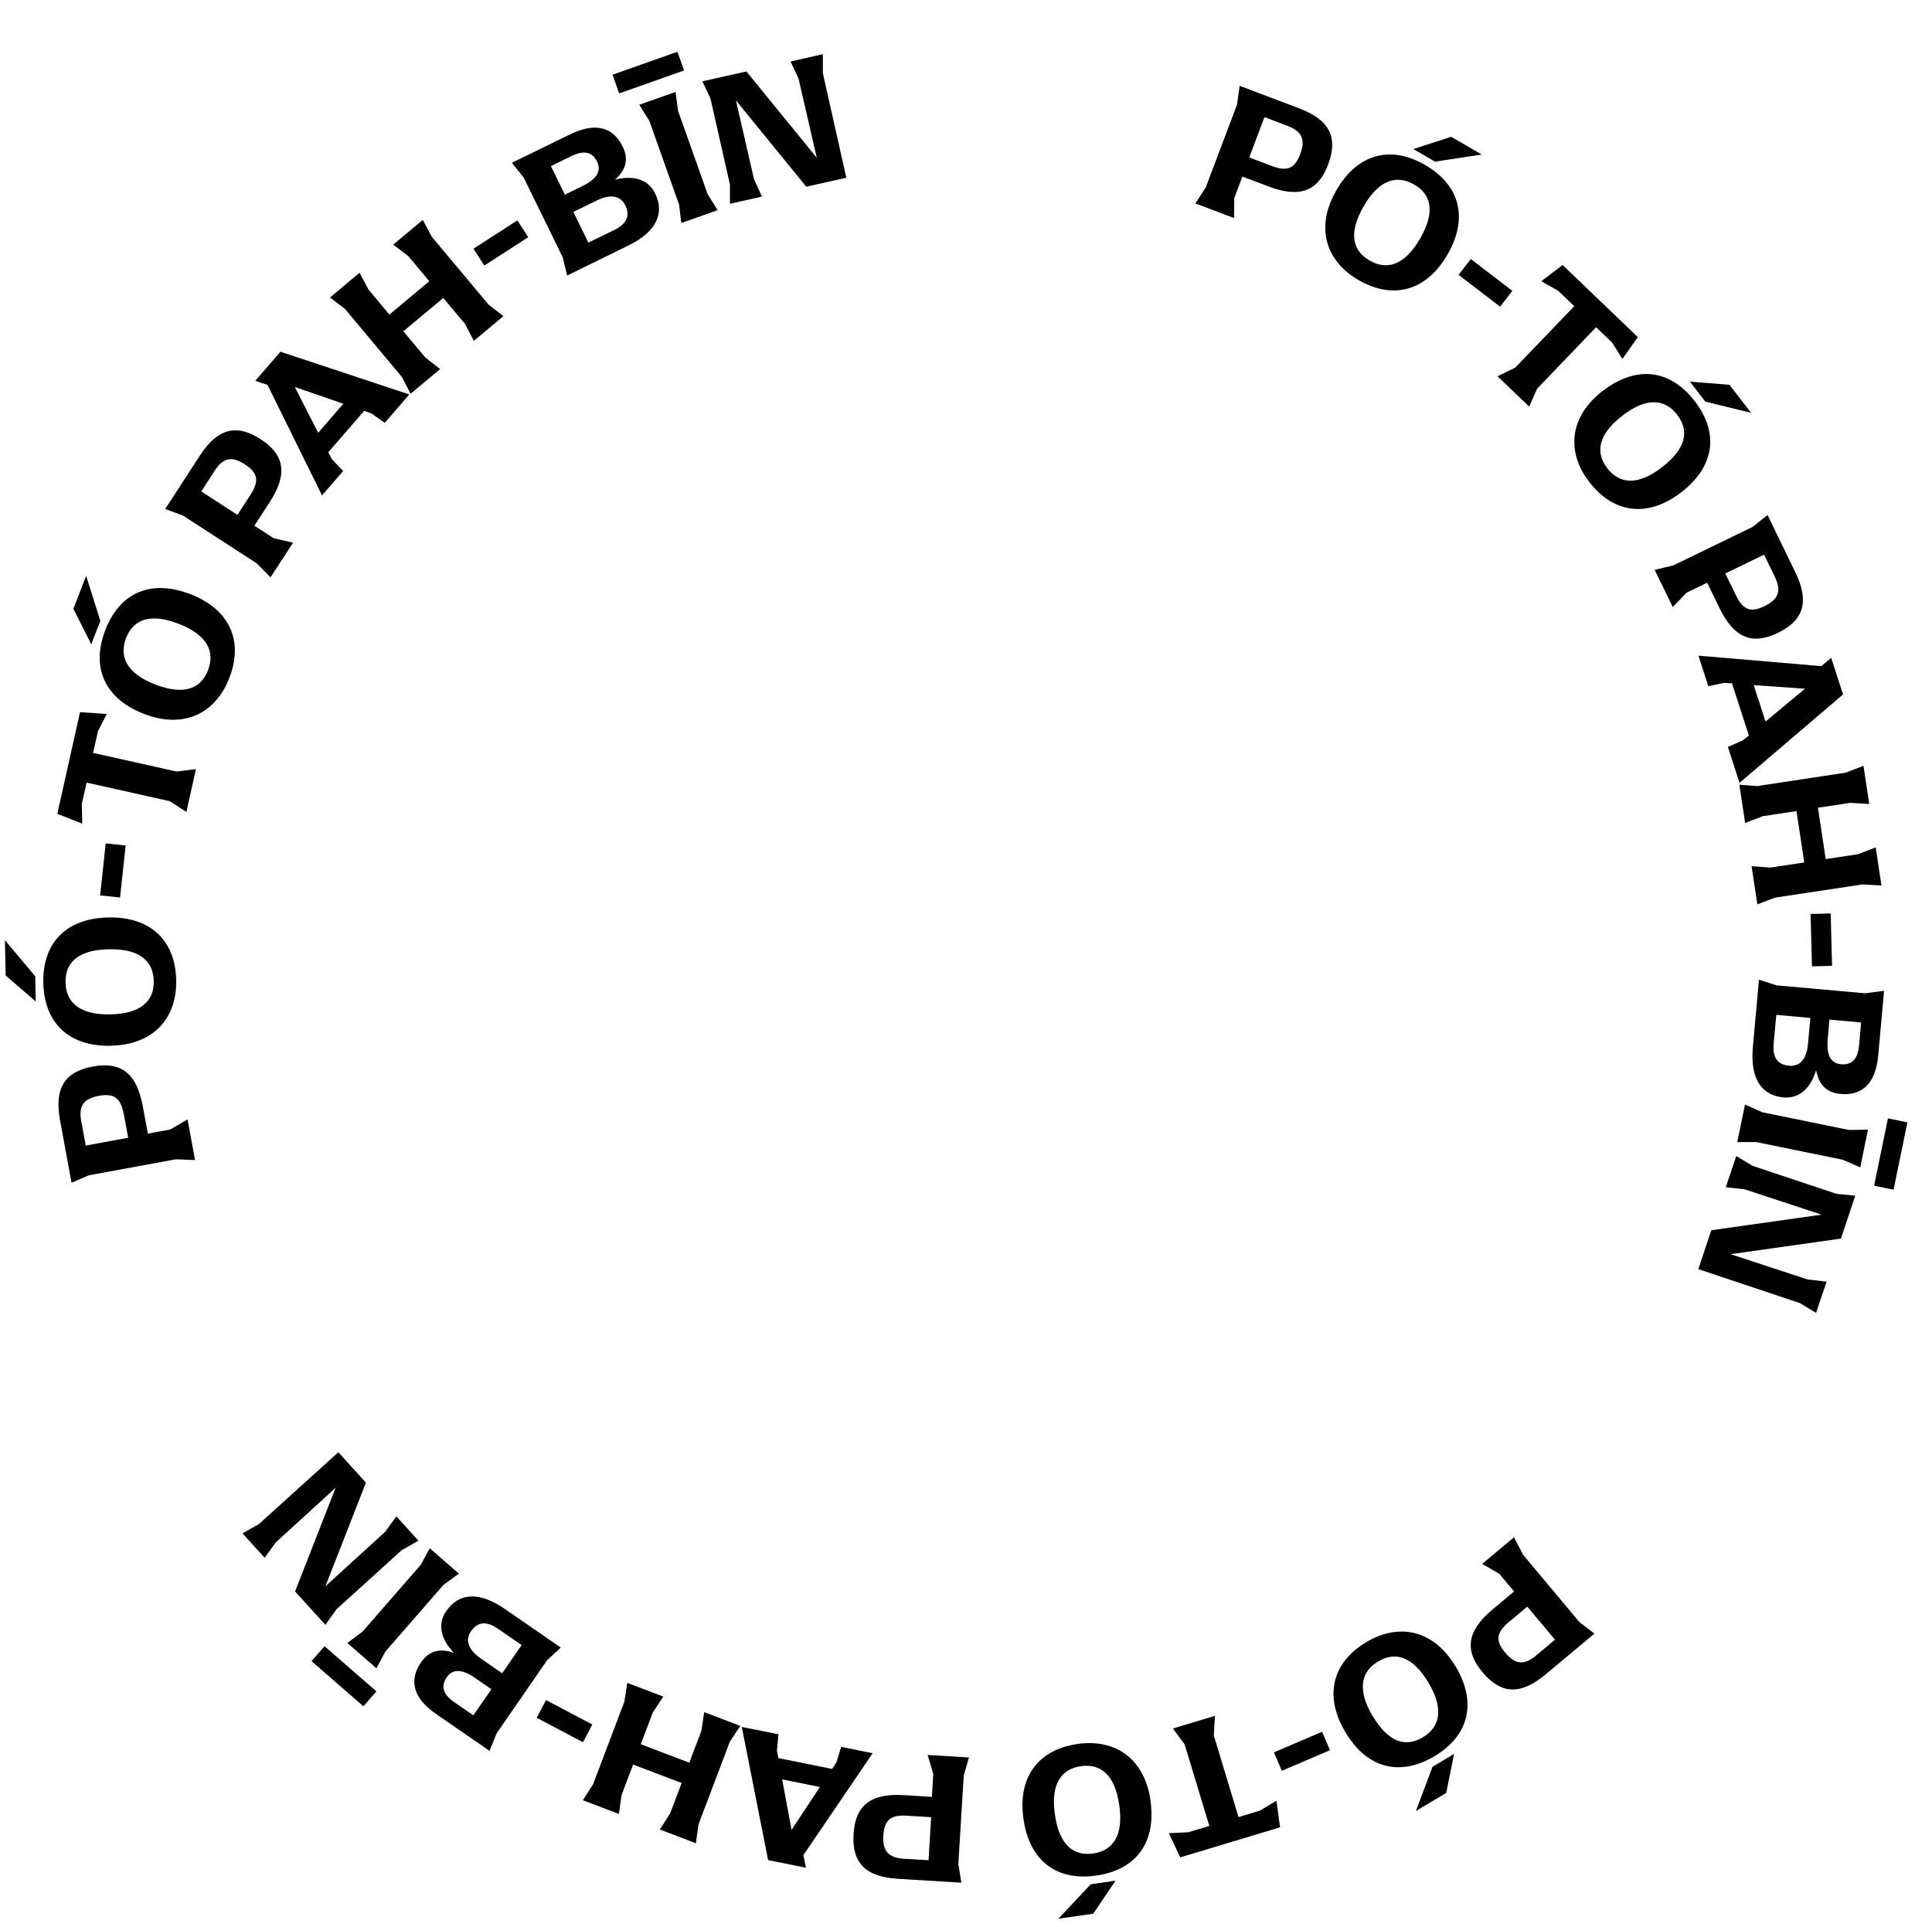 <svg width="401" height="400" viewBox="0 0 401 400" fill="none" xmlns="http://www.w3.org/2000/svg">
<path d="M250.279 38.866L256.752 21.726L257.296 17.816L269.62 22.477C276.042 24.911 277.75 28.561 275.679 34.128C273.608 39.643 269.828 41.197 263.303 38.711L257.866 36.666L256.183 41.119L256.131 45.261L248.104 42.232L250.279 38.892V38.866ZM263.976 34.465C267.135 35.656 268.714 35.008 269.853 32.031C270.993 28.976 270.294 27.293 267.213 26.128L262.448 24.315L259.29 32.678L263.976 34.465Z" fill="black"/>
<path d="M277.365 39.512C281.766 31.9 288.602 30.087 295.799 34.256C302.997 38.424 304.836 45.234 300.434 52.846C296.058 60.432 289.145 62.271 281.999 58.154C275.06 54.141 272.989 47.098 277.365 39.512ZM294.738 49.558C297.974 43.939 297.068 40.34 293.495 38.295C290 36.275 286.271 37.208 283.035 42.826C279.824 48.393 280.731 52.069 284.278 54.089C287.799 56.134 291.501 55.15 294.738 49.558ZM301.211 28.404L307.554 32.081L297.871 33.557L293.34 30.942L301.185 28.404H301.211Z" fill="black"/>
<path d="M305.275 53.775L313.897 60.378L311.359 63.666L302.737 57.064L305.275 53.775Z" fill="black"/>
<path d="M331.297 67.914L319.05 80.678L317.393 84.406L310.816 78.115L314.493 76.328L326.74 63.564L323.426 60.379L319.904 58.385L324.332 55.02L339.945 69.985L336.734 74.516L334.611 71.124L331.297 67.939V67.914Z" fill="black"/>
<path d="M332.719 81.12C339.684 75.761 346.675 76.693 351.749 83.269C356.824 89.846 355.918 96.837 348.953 102.196C342.04 107.53 334.946 106.624 329.897 100.099C325.003 93.756 325.754 86.454 332.693 81.12H332.719ZM344.966 96.992C350.092 93.031 350.61 89.354 348.099 86.092C345.639 82.881 341.833 82.337 336.732 86.299C331.632 90.234 331.114 93.963 333.599 97.199C336.085 100.436 339.891 100.928 344.966 96.992ZM358.973 79.903L363.452 85.703L353.95 83.373L350.765 79.23L358.973 79.878V79.903Z" fill="black"/>
<path d="M347.322 117.37L363.789 109.37L366.87 106.91L372.618 118.769C375.622 124.931 374.353 128.789 369.019 131.378C363.737 133.941 359.931 132.491 356.876 126.199L354.339 120.969L350.067 123.041L347.193 126.018L343.438 118.302L347.296 117.37H347.322ZM360.294 123.584C361.77 126.614 363.375 127.235 366.223 125.837C369.149 124.413 369.796 122.704 368.372 119.727L366.145 115.144L358.093 119.053L360.294 123.558V123.584Z" fill="black"/>
<path d="M361.045 162.497L358.637 155.066L361.744 153.694L362.987 152.684L359.491 141.861L357.886 141.758L354.572 142.457L352.526 136.113L378.03 138.288L380.075 136.553L382.535 144.166L361.071 162.497H361.045ZM366.456 149.784L374.638 142.975L363.996 142.224L366.456 149.81V149.784Z" fill="black"/>
<path d="M364.954 163.145L383.104 160.401L386.781 158.977L387.972 166.899L384.036 166.666L377.33 167.676L378.936 178.344L385.642 177.334L389.318 175.91L390.509 183.833L386.574 183.6L368.424 186.344L364.747 187.742L363.556 179.819L367.491 180.104L374.482 179.043L372.877 168.375L365.886 169.437L362.21 170.835L361.019 162.912L364.954 163.197V163.145Z" fill="black"/>
<path d="M379.971 189.631L380.256 200.505L376.088 200.609L375.803 189.734L379.971 189.631Z" fill="black"/>
<path d="M368.89 204.572L387.144 206.203L391.053 205.685L389.837 219.097C389.293 225.233 386.238 227.486 382.017 227.098C379.195 226.839 377.538 225.285 376.943 222.152C375.752 226.14 373.266 228.081 370.211 227.823C365.757 227.434 363.22 224.12 363.815 217.44L365.084 203.381L368.864 204.598L368.89 204.572ZM368.139 216.586C367.855 219.718 369.071 221.039 371.35 221.246C373.628 221.453 375.001 219.77 375.26 216.715L375.752 211.33L368.683 210.682L368.139 216.586ZM379.35 215.809C379.066 219.045 379.998 220.754 382.121 220.935C384.218 221.117 385.59 220.055 385.875 216.948L386.289 212.262L379.713 211.666L379.35 215.809Z" fill="black"/>
<path d="M365.783 230.902L383.778 234.579L387.714 234.501L386.108 242.346L382.509 240.767L364.515 237.09H360.579L362.184 229.297L365.783 230.902ZM395.895 232.999L393.021 246.981L388.982 246.152L391.856 232.171L395.895 232.999Z" fill="black"/>
<path d="M376.943 272.56L373.577 270.515L352.501 263.472L355.194 255.394L378.082 252.157L362.133 246.901L358.197 246.461L360.372 239.988L363.79 242.034L381.163 247.833L385.073 248.222L382.095 257.129L359.207 260.365L375.208 265.621L379.118 266.061L376.943 272.534V272.56Z" fill="black"/>
<path d="M316.045 322.662L327.8 336.721L330.933 339.129L320.809 347.596C315.553 351.997 311.514 351.686 307.708 347.155C303.928 342.65 304.446 338.585 309.805 334.106L314.259 330.378L311.203 326.727L307.63 324.656L314.233 319.141L316.071 322.662H316.045ZM313.145 336.747C310.556 338.922 310.349 340.631 312.394 343.064C314.492 345.55 316.304 345.783 318.841 343.66L322.751 340.398L317.003 333.536L313.145 336.747Z" fill="black"/>
<path d="M302.14 345.965C306.619 353.526 304.859 360.361 297.687 364.607C290.541 368.853 283.705 367.119 279.226 359.558C274.747 352.024 276.533 345.111 283.602 340.89C290.489 336.8 297.661 338.431 302.114 345.965H302.14ZM284.896 356.218C288.21 361.785 291.783 362.769 295.33 360.646C298.8 358.574 299.81 354.898 296.496 349.331C293.207 343.79 289.557 342.806 286.061 344.904C282.54 346.975 281.608 350.703 284.896 356.244V356.218ZM300.198 372.193L293.881 375.948L297.324 366.782L301.803 364.115L300.172 372.193H300.198Z" fill="black"/>
<path d="M276.043 363.336L266.049 367.608L264.418 363.776L274.412 359.504L276.043 363.336Z" fill="black"/>
<path d="M251.006 379.056L245.879 362.123L243.445 358.834L252.171 356.193L251.938 360.284L257.064 377.217L261.466 375.897L264.935 373.826L265.686 379.34L244.973 385.58L242.591 380.557L246.604 380.376L251.006 379.056Z" fill="black"/>
<path d="M238.785 373.824C240.028 382.524 235.782 388.168 227.548 389.359C219.315 390.55 213.67 386.304 212.427 377.604C211.185 368.956 215.483 363.208 223.638 362.043C231.561 360.904 237.568 365.15 238.811 373.824H238.785ZM218.952 376.672C219.858 383.067 222.81 385.346 226.901 384.776C230.888 384.206 233.244 381.177 232.312 374.756C231.406 368.387 228.402 366.082 224.363 366.652C220.324 367.222 218.02 370.303 218.952 376.672ZM226.927 397.282L219.677 398.317L226.383 391.171L231.535 390.42L226.927 397.256V397.282Z" fill="black"/>
<path d="M200.024 368.674L198.911 386.953L199.532 390.837L186.379 390.035C179.518 389.62 176.799 386.617 177.162 380.714C177.524 374.836 180.657 372.247 187.622 372.661L193.422 373.024L193.706 368.286L192.541 364.324L201.111 364.842L200.024 368.674ZM188.243 376.933C184.877 376.726 183.557 377.814 183.35 380.998C183.143 384.235 184.334 385.659 187.622 385.866L192.723 386.177L193.266 377.244L188.243 376.933Z" fill="black"/>
<path d="M153.937 358.498L161.575 360.026L161.264 363.392L161.549 364.971L172.708 367.224L173.588 365.877L174.598 362.641L181.123 363.961L166.753 385.115L167.271 387.73L159.426 386.15L153.962 358.498H153.937ZM162.351 369.424L164.293 379.885L170.171 370.978L162.377 369.398L162.351 369.424Z" fill="black"/>
<path d="M151.478 361.576L144.979 378.742L144.435 382.652L136.953 379.804L139.076 376.49L141.484 370.146L131.412 366.315L129.004 372.658L128.46 376.568L120.978 373.72L123.101 370.405L129.599 353.239L130.195 349.355L137.678 352.204L135.503 355.492L132.991 362.094L143.063 365.926L145.575 359.324L146.17 355.44L153.653 358.288L151.478 361.576Z" fill="black"/>
<path d="M121.003 361.681L111.397 356.606L113.339 352.93L122.945 358.004L121.003 361.681Z" fill="black"/>
<path d="M113.495 344.75L103.087 359.819L101.611 363.47L90.529 355.832C85.454 352.336 84.988 348.582 87.396 345.087C89.001 342.756 91.176 342.083 94.206 343.119C91.306 340.115 90.866 336.983 92.6 334.471C95.138 330.794 99.255 330.199 104.769 334.005L116.395 342.031L113.469 344.724L113.495 344.75ZM98.555 348.297C95.889 346.459 93.921 346.433 92.73 348.194C91.539 349.928 91.772 351.637 94.361 353.424L98.245 356.091L101.999 350.679L98.581 348.323L98.555 348.297ZM103.397 338.148C100.808 336.361 99.047 336.775 97.753 338.64C96.458 340.504 97.261 342.549 99.772 344.284L104.226 347.365L108.265 341.514L103.397 338.148Z" fill="black"/>
<path d="M75.434 354.225L64.663 344.852L67.356 341.745L78.127 351.118L75.434 354.225ZM92.056 329.006L79.991 342.858L78.127 346.328L72.094 341.072L75.253 338.716L87.318 324.864L89.208 321.42L95.241 326.676L92.056 329.006Z" fill="black"/>
<path d="M50.345 318.31L53.762 316.368L70.23 301.48L75.952 307.798L67.537 329.314L79.939 317.999L82.269 314.789L86.852 319.838L83.382 321.805L69.815 334.104L67.537 337.314L61.245 330.376L69.66 308.86L57.232 320.2L54.928 323.385L50.345 318.336V318.31Z" fill="black"/>
<path d="M36.492 240.666L18.472 243.98L14.847 245.533L12.465 232.587C11.222 225.83 13.475 222.464 19.3 221.402C25.074 220.341 28.362 222.749 29.631 229.636L30.692 235.332L35.353 234.477L38.926 232.38L40.48 240.821L36.518 240.666H36.492ZM25.669 231.241C25.048 227.927 23.676 226.917 20.543 227.487C17.332 228.082 16.271 229.558 16.866 232.795L17.798 237.818L26.602 236.186L25.695 231.241H25.669Z" fill="black"/>
<path d="M1.177 202.5L1.021 195.172L7.313 202.681L7.417 207.911L1.177 202.5ZM23.055 217.102C14.278 217.284 9.177 212.364 8.996 204.053C8.815 195.742 13.708 190.641 22.486 190.46C31.237 190.279 36.389 195.224 36.571 203.458C36.752 211.458 31.781 216.895 23.055 217.076V217.102ZM22.615 197.062C16.142 197.192 13.527 199.833 13.605 203.975C13.682 208.014 16.427 210.707 22.9 210.578C29.321 210.448 31.988 207.756 31.91 203.665C31.832 199.574 29.062 196.933 22.615 197.062Z" fill="black"/>
<path d="M20.776 185.879L21.942 175.082L26.084 175.522L24.919 186.319L20.776 185.879Z" fill="black"/>
<path d="M19.353 156.306L36.623 160.164L40.662 159.672L38.694 168.553L35.251 166.326L17.981 162.469L16.971 166.948L17.075 170.987L11.896 168.942L16.609 147.84L22.15 148.228L20.337 151.801L19.327 156.281L19.353 156.306Z" fill="black"/>
<path d="M15.236 126.376L17.877 119.541L20.829 128.888L18.939 133.756L15.236 126.376ZM29.891 148.203C21.683 145.018 18.861 138.545 21.865 130.778C24.868 123.01 31.315 120.188 39.523 123.347C47.679 126.506 50.578 133.056 47.601 140.746C44.701 148.203 38.047 151.362 29.891 148.203ZM37.115 129.509C31.082 127.179 27.664 128.629 26.163 132.461C24.713 136.241 26.189 139.762 32.221 142.093C38.228 144.423 41.698 142.947 43.173 139.141C44.649 135.335 43.096 131.84 37.115 129.509Z" fill="black"/>
<path d="M53.373 117.007L37.993 107.038L34.291 105.666L41.463 94.61C45.191 88.862 49.153 87.956 54.124 91.193C59.069 94.403 59.768 98.416 55.962 104.268L52.803 109.135L56.791 111.725L60.83 112.657L56.144 119.855L53.347 117.007H53.373ZM52.001 102.688C53.839 99.866 53.529 98.157 50.862 96.423C48.117 94.636 46.331 94.973 44.544 97.743L41.774 102.015L49.282 106.883L52.027 102.663L52.001 102.688Z" fill="black"/>
<path d="M84.963 81.873L79.862 87.776L77.091 85.834L75.59 85.29L68.133 93.886L68.884 95.31L71.214 97.796L66.838 102.845L55.524 79.905L52.986 79.05L58.216 73.018L84.988 81.898L84.963 81.873ZM71.266 83.814L61.194 80.345L66.036 89.847L71.24 83.84L71.266 83.814Z" fill="black"/>
<path d="M83.408 78.246L71.627 64.161L68.494 61.753L74.63 56.627L76.469 60.096L80.819 65.3L89.104 58.387L84.754 53.183L81.621 50.775L87.757 45.648L89.596 49.118L101.377 63.203L104.484 65.637L98.347 70.763L96.535 67.268L92.004 61.857L83.718 68.77L88.249 74.181L91.356 76.615L85.22 81.741L83.408 78.246Z" fill="black"/>
<path d="M98.269 51.627L107.383 45.75L109.636 49.245L100.522 55.123L98.269 51.627Z" fill="black"/>
<path d="M116.756 53.339L108.704 36.871L106.244 33.79L118.336 27.887C123.876 25.194 127.372 26.618 129.236 30.424C130.479 32.962 130.013 35.214 127.631 37.312C131.67 36.25 134.621 37.389 135.968 40.134C137.936 44.147 136.434 48.031 130.401 50.982L117.714 57.196L116.782 53.339H116.756ZM120.976 38.58C123.902 37.156 124.86 35.447 123.928 33.557C122.996 31.667 121.391 31.046 118.569 32.418L114.348 34.489L117.248 40.419L120.976 38.58ZM127.449 47.772C130.272 46.4 130.764 44.665 129.78 42.619C128.796 40.574 126.621 40.263 123.876 41.61L119.009 43.992L122.116 50.361L127.449 47.772Z" fill="black"/>
<path d="M127.14 15.51L140.603 10.746L141.976 14.63L128.512 19.394L127.14 15.51ZM140.914 42.386L134.778 25.09L132.68 21.75L140.215 19.083L140.733 22.993L146.869 40.288L148.94 43.629L141.406 46.295L140.94 42.386H140.914Z" fill="black"/>
<path d="M170.794 11.288V15.223L175.661 36.894L167.35 38.759L152.747 20.842L156.501 37.205L158.158 40.804L151.504 42.306V38.319L147.465 20.453L145.782 16.88L154.922 14.835L169.525 32.752L165.745 16.337L164.088 12.763L170.742 11.262L170.794 11.288Z" fill="black"/>
</svg>
